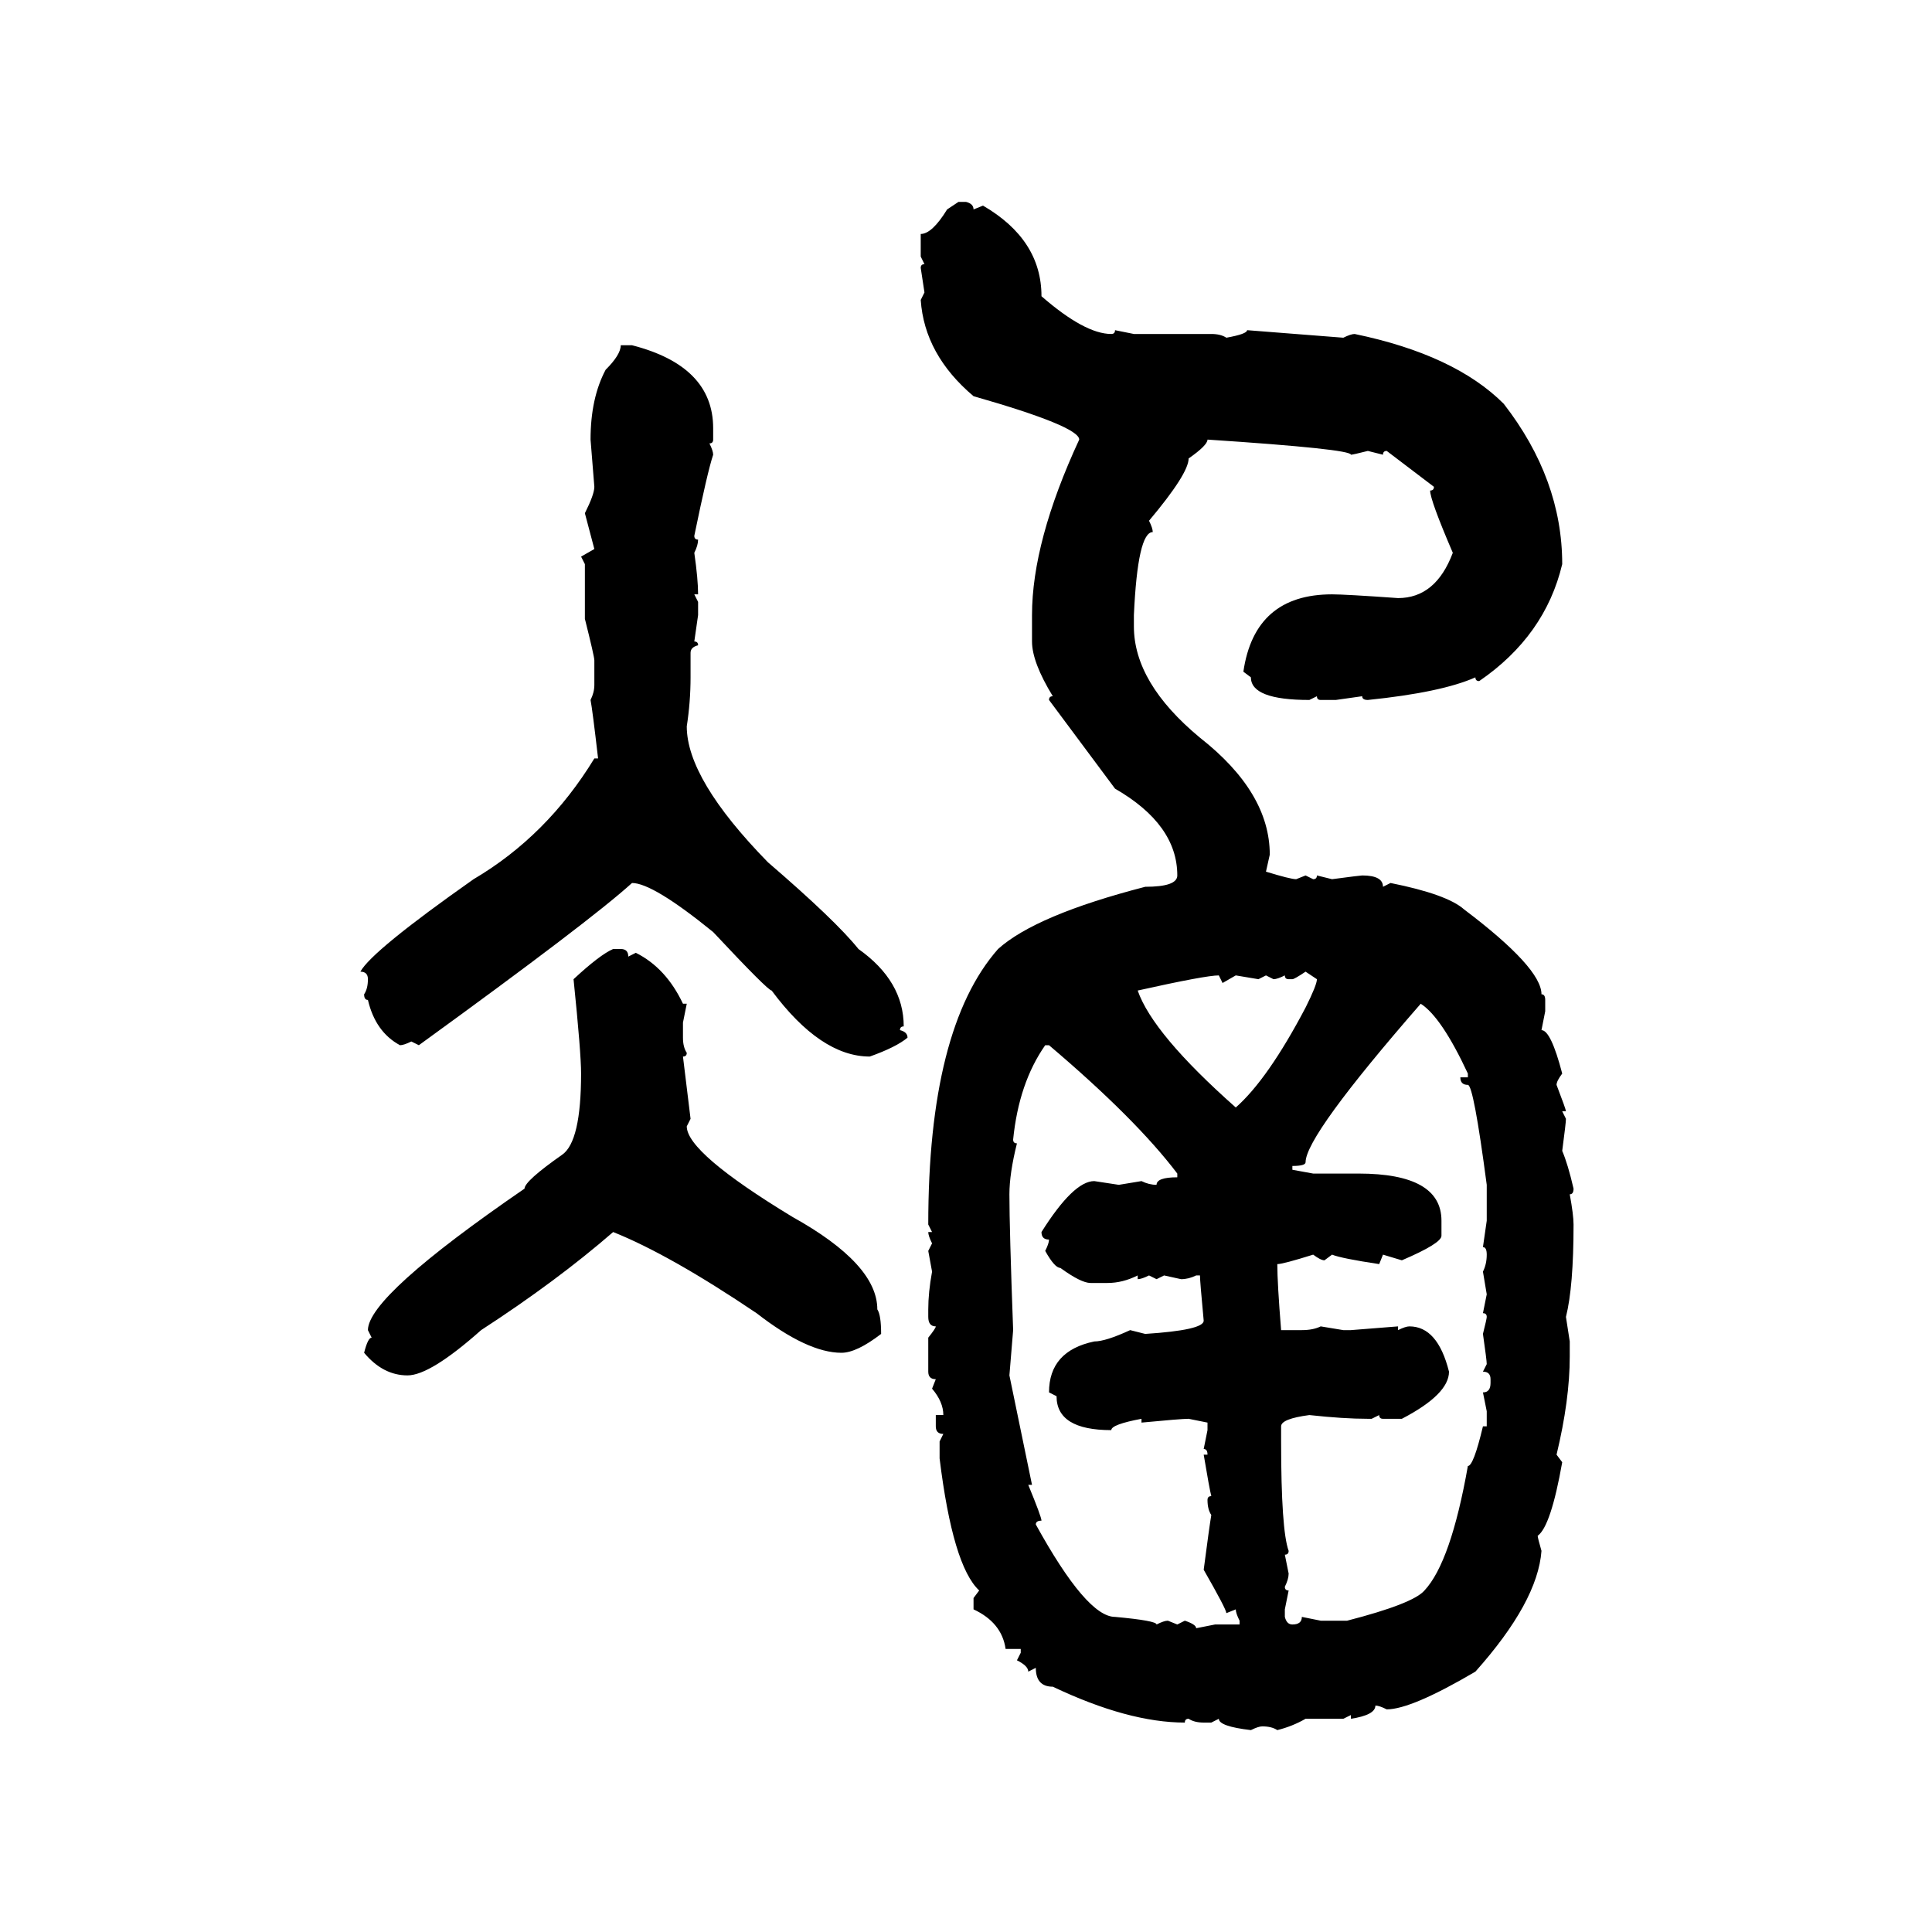 <svg xmlns="http://www.w3.org/2000/svg" xmlns:xlink="http://www.w3.org/1999/xlink" width="300" height="300"><path d="M147.07 32.52L148.83 31.35L150 31.35Q151.17 31.64 151.17 32.52L151.17 32.52L152.64 31.93Q161.72 37.21 161.72 46.00L161.72 46.00Q168.46 51.86 172.56 51.86L172.56 51.86Q173.14 51.86 173.14 51.27L173.14 51.27L176.07 51.86L188.09 51.86Q189.55 51.86 190.43 52.44L190.43 52.44Q193.65 51.86 193.65 51.27L193.65 51.27L208.59 52.44Q209.77 51.86 210.35 51.86L210.35 51.86Q225.88 55.08 233.50 62.70L233.50 62.70Q242.58 74.41 242.58 87.60L242.58 87.60Q239.94 98.73 229.69 105.76L229.69 105.76Q229.10 105.76 229.10 105.18L229.10 105.18Q223.83 107.52 212.40 108.69L212.40 108.69Q211.52 108.69 211.52 108.11L211.52 108.11L207.42 108.69L205.08 108.69Q204.49 108.69 204.49 108.11L204.49 108.11L203.32 108.69Q194.24 108.69 194.24 105.18L194.24 105.18L193.07 104.30Q194.82 92.29 206.84 92.29L206.84 92.29Q208.89 92.29 217.09 92.87L217.09 92.87Q222.95 92.87 225.59 85.84L225.59 85.84Q222.07 77.64 222.07 76.17L222.07 76.17Q222.66 76.17 222.66 75.59L222.66 75.59L215.33 70.02Q214.75 70.02 214.75 70.61L214.75 70.61L212.40 70.02Q210.06 70.61 209.77 70.61L209.77 70.61Q209.77 69.73 187.50 68.26L187.50 68.26Q187.50 69.14 184.57 71.19L184.57 71.19Q184.57 73.54 178.42 80.86L178.42 80.86Q179.00 82.03 179.00 82.62L179.00 82.62Q176.66 82.62 176.07 95.51L176.07 95.51L176.07 97.27Q176.07 106.05 186.33 114.55L186.33 114.55Q197.17 123.05 197.17 132.71L197.17 132.71L196.58 135.35Q200.39 136.52 201.27 136.52L201.27 136.52L202.73 135.94L203.91 136.52Q204.49 136.52 204.49 135.94L204.49 135.94L206.84 136.52Q211.23 135.94 211.52 135.94L211.52 135.94Q214.75 135.94 214.75 137.70L214.75 137.70L215.92 137.11Q224.71 138.87 227.34 141.21L227.34 141.21Q239.36 150.29 239.36 154.39L239.36 154.39Q239.94 154.39 239.94 155.27L239.94 155.27L239.94 157.03L239.36 159.96Q240.82 159.96 242.58 166.70L242.58 166.70Q241.70 167.87 241.70 168.46L241.70 168.46Q243.16 172.27 243.16 172.56L243.16 172.56L242.58 172.56L243.16 173.73Q243.16 174.32 242.58 178.71L242.58 178.71Q243.46 180.76 244.34 184.57L244.34 184.57Q244.34 185.45 243.75 185.45L243.75 185.45Q244.34 188.67 244.34 190.14L244.34 190.14Q244.34 199.80 243.16 204.49L243.16 204.49L243.75 208.30L243.75 210.64Q243.75 217.38 241.70 225.88L241.70 225.88L242.58 227.05Q240.82 237.01 238.77 238.48L238.77 238.48Q238.77 238.77 239.36 240.82L239.36 240.82Q238.77 248.73 229.10 259.57L229.10 259.57Q219.14 265.43 215.33 265.43L215.33 265.43Q214.16 264.84 213.57 264.84L213.57 264.84Q213.57 266.31 209.77 266.89L209.77 266.89L209.77 266.31L208.59 266.89L202.73 266.89Q200.68 268.07 198.34 268.65L198.34 268.65Q197.46 268.07 196.00 268.07L196.00 268.07Q195.41 268.07 194.24 268.65L194.24 268.65Q189.26 268.07 189.26 266.89L189.26 266.89L188.09 267.48L186.91 267.48Q185.45 267.48 184.57 266.89L184.57 266.89Q183.98 266.89 183.98 267.48L183.98 267.48Q175.20 267.48 163.48 261.91L163.48 261.91Q160.84 261.91 160.84 258.98L160.84 258.98L159.67 259.57Q159.67 258.69 157.91 257.81L157.91 257.81L158.50 256.64L158.50 256.05L156.15 256.05Q155.57 251.95 151.17 249.90L151.17 249.90L151.17 248.14L152.05 246.97Q147.95 243.16 145.90 226.46L145.90 226.46L145.90 223.83L146.48 222.66Q145.31 222.66 145.31 221.48L145.31 221.48L145.31 219.73L146.48 219.73Q146.48 217.68 144.73 215.63L144.73 215.63L145.31 214.16Q144.14 214.16 144.14 212.99L144.14 212.99L144.14 207.71Q145.31 206.25 145.31 205.96L145.31 205.96Q144.14 205.96 144.14 204.49L144.14 204.49L144.14 203.32Q144.14 200.68 144.73 197.46L144.73 197.46L144.14 194.24L144.73 193.07Q144.14 191.89 144.14 191.31L144.14 191.31L144.73 191.31L144.14 190.14Q144.14 159.67 154.98 147.36L154.98 147.36Q160.84 142.09 177.83 137.70L177.83 137.70Q182.81 137.70 182.81 135.94L182.81 135.94Q182.81 128.03 173.14 122.46L173.14 122.46L162.89 108.69Q162.89 108.11 163.48 108.11L163.48 108.11Q160.25 102.83 160.25 99.61L160.25 99.61L160.25 95.51Q160.25 84.08 167.58 68.26L167.58 68.26Q167.58 66.21 151.17 61.52L151.17 61.52Q143.55 55.08 142.97 46.58L142.97 46.58L143.55 45.41L142.97 41.60Q142.97 41.02 143.55 41.02L143.55 41.02L142.97 39.84L142.97 36.33Q144.73 36.33 147.07 32.52L147.07 32.52ZM96.39 53.61L96.39 53.61L98.14 53.61Q110.74 56.84 110.74 66.50L110.74 66.50L110.74 68.26Q110.74 68.85 110.16 68.85L110.16 68.85Q110.74 70.02 110.74 70.61L110.74 70.61Q109.86 73.24 107.81 83.20L107.81 83.20Q107.81 83.79 108.40 83.79L108.40 83.79Q108.40 84.67 107.81 85.84L107.81 85.84Q108.40 89.94 108.40 92.29L108.40 92.29L107.81 92.29L108.40 93.46L108.40 95.51L107.81 99.61Q108.40 99.61 108.40 100.20L108.40 100.20Q107.23 100.49 107.23 101.37L107.23 101.37L107.23 105.18Q107.23 108.98 106.64 112.79L106.64 112.79Q106.64 121.00 119.24 133.89L119.24 133.89Q129.79 142.97 133.30 147.36L133.30 147.36Q140.33 152.34 140.33 159.38L140.33 159.38Q139.75 159.38 139.75 159.96L139.75 159.96Q140.92 160.25 140.92 161.13L140.92 161.13Q139.16 162.60 135.06 164.06L135.06 164.06Q127.44 164.06 119.82 153.81L119.82 153.81Q119.24 153.81 110.74 144.73L110.74 144.73Q101.37 137.11 98.14 137.11L98.14 137.11Q91.70 142.97 65.04 162.30L65.04 162.30L63.87 161.72Q62.70 162.30 62.11 162.30L62.11 162.30Q58.30 160.25 57.13 155.27L57.13 155.27Q56.54 155.27 56.54 154.39L56.54 154.39Q57.13 153.52 57.13 152.05L57.13 152.05Q57.13 150.88 55.96 150.88L55.96 150.88Q57.71 147.66 73.54 136.52L73.54 136.52Q84.96 129.79 92.29 117.77L92.29 117.77L92.87 117.77Q91.99 110.16 91.70 108.69L91.70 108.69Q92.29 107.52 92.29 106.35L92.29 106.35L92.29 102.54Q92.29 101.95 90.82 96.09L90.82 96.09L90.82 87.60L90.23 86.43L92.29 85.25L90.82 79.69Q92.29 76.76 92.29 75.59L92.29 75.59L91.70 68.26Q91.70 61.82 94.04 57.42L94.04 57.42Q96.39 55.08 96.39 53.61ZM95.21 147.36L95.21 147.36L96.39 147.36Q97.56 147.36 97.56 148.54L97.56 148.54L98.73 147.95Q103.42 150.29 106.05 155.86L106.05 155.86L106.64 155.86L106.05 158.79L106.05 161.13Q106.05 162.60 106.64 163.48L106.64 163.48Q106.64 164.06 106.05 164.06L106.05 164.06L107.23 173.73L106.64 174.90Q106.64 179.00 123.05 188.96L123.05 188.96Q136.23 196.29 136.23 203.32L136.23 203.32Q136.82 204.20 136.82 207.13L136.82 207.13Q133.01 210.06 130.66 210.06L130.66 210.06Q125.39 210.06 117.48 203.91L117.48 203.91Q104.00 194.82 95.21 191.31L95.21 191.31Q86.43 198.93 74.71 206.54L74.71 206.54Q66.80 213.57 63.28 213.57L63.28 213.57Q59.47 213.57 56.54 210.06L56.54 210.06Q57.13 207.71 57.71 207.71L57.71 207.71L57.13 206.54Q57.13 201.27 81.45 184.57L81.45 184.57Q81.45 183.40 87.30 179.30L87.30 179.30Q90.23 177.25 90.23 166.70L90.23 166.70Q90.23 163.48 89.06 152.05L89.06 152.05Q93.16 148.24 95.21 147.36ZM200.68 152.05L200.68 152.05L200.10 152.05Q199.51 152.05 199.51 151.46L199.51 151.46Q198.34 152.05 197.75 152.05L197.75 152.05L196.58 151.46L195.41 152.05L191.89 151.46L189.84 152.64L189.26 151.46Q187.21 151.46 176.66 153.81L176.66 153.81Q179.00 160.55 191.89 171.97L191.89 171.97Q196.88 167.58 202.73 156.45L202.73 156.45Q204.49 152.93 204.49 152.05L204.49 152.05L202.73 150.88Q200.98 152.05 200.68 152.05ZM200.68 181.05L200.68 181.05L200.68 181.64L203.91 182.23L210.94 182.23Q223.83 182.23 223.83 189.55L223.83 189.55L223.83 191.89Q223.83 193.07 217.68 195.70L217.68 195.70L214.75 194.82L214.16 196.29Q208.30 195.41 206.84 194.82L206.84 194.82L205.66 195.70Q205.08 195.70 203.91 194.82L203.91 194.82Q199.22 196.29 198.34 196.29L198.34 196.29Q198.34 199.22 198.93 206.54L198.93 206.54L202.15 206.54Q203.91 206.54 205.08 205.96L205.08 205.96L208.59 206.54L209.77 206.54L217.09 205.96L217.09 206.54Q218.26 205.96 218.85 205.96L218.85 205.96Q223.24 205.96 225 212.99L225 212.99Q225 216.50 217.68 220.31L217.68 220.31L214.75 220.31Q214.16 220.31 214.16 219.73L214.16 219.73L212.99 220.31L212.40 220.31Q208.59 220.31 203.32 219.73L203.32 219.73Q198.93 220.31 198.93 221.48L198.93 221.48L198.93 223.83Q198.93 237.60 200.10 240.82L200.10 240.82Q200.10 241.41 199.51 241.41L199.51 241.41L200.10 244.34Q200.10 245.21 199.51 246.39L199.51 246.39Q199.51 246.97 200.10 246.97L200.10 246.97L199.51 249.90L199.51 251.07Q199.80 252.25 200.68 252.25L200.68 252.25Q202.15 252.25 202.15 251.07L202.15 251.07L205.08 251.66L209.18 251.66Q219.43 249.02 221.19 246.97L221.19 246.97Q225.29 242.58 227.93 227.64L227.93 227.64Q228.81 227.64 230.27 221.48L230.27 221.48L230.86 221.48L230.86 219.14L230.27 216.21Q231.45 216.21 231.45 214.75L231.45 214.75L231.45 214.16Q231.45 212.99 230.27 212.99L230.27 212.99L230.86 211.82Q230.86 211.23 230.27 207.13L230.27 207.13Q230.86 204.79 230.86 204.49L230.86 204.49Q230.86 203.91 230.27 203.91L230.27 203.91L230.86 200.98L230.27 197.46Q230.86 196.29 230.86 194.82L230.86 194.82Q230.86 193.65 230.27 193.65L230.27 193.65L230.86 189.55L230.86 183.98Q228.81 168.46 227.93 168.46L227.93 168.46Q226.76 168.46 226.76 167.29L226.76 167.29L227.93 167.29L227.93 166.70Q223.83 157.91 220.61 155.86L220.61 155.86Q202.73 176.37 202.73 180.47L202.73 180.47Q202.73 181.05 200.68 181.05ZM162.89 162.30L162.30 162.30Q158.20 168.16 157.32 176.95L157.32 176.95Q157.32 177.54 157.91 177.54L157.91 177.54Q156.74 182.23 156.74 185.45L156.74 185.45Q156.74 190.72 157.32 206.54L157.32 206.54L156.74 213.57L160.25 230.57L159.67 230.57Q161.72 235.55 161.72 236.13L161.72 236.13Q160.84 236.13 160.84 236.72L160.84 236.72Q168.75 251.07 173.14 251.07L173.14 251.07Q179.59 251.66 179.59 252.25L179.59 252.25Q180.76 251.66 181.35 251.66L181.35 251.66L182.81 252.25L183.98 251.66Q185.74 252.25 185.74 252.83L185.74 252.83L188.67 252.25L192.48 252.25L192.48 251.66Q191.89 250.49 191.89 249.90L191.89 249.90L190.43 250.49Q190.43 249.90 186.91 243.75L186.91 243.75Q187.79 237.01 188.09 235.25L188.09 235.25Q187.50 234.38 187.50 232.91L187.50 232.91Q187.50 232.32 188.09 232.32L188.09 232.32Q187.79 231.15 186.91 225.88L186.91 225.88L187.50 225.88Q187.50 225 186.91 225L186.91 225L187.50 222.07L187.50 220.90L184.57 220.31Q183.40 220.31 177.25 220.90L177.25 220.90L177.25 220.31Q172.56 221.19 172.56 222.07L172.56 222.07Q164.06 222.07 164.06 216.80L164.06 216.80L162.89 216.21Q162.89 209.77 169.92 208.30L169.92 208.30Q171.68 208.30 175.49 206.54L175.49 206.54L177.83 207.13Q186.91 206.54 186.91 205.08L186.91 205.08Q186.33 198.93 186.33 198.05L186.33 198.05L185.74 198.05Q184.57 198.63 183.40 198.63L183.40 198.63L180.76 198.05L179.59 198.63L178.42 198.05Q177.25 198.63 176.66 198.63L176.66 198.63L176.66 198.05Q174.32 199.22 171.97 199.22L171.97 199.22L169.34 199.22Q167.87 199.22 164.65 196.88L164.65 196.88Q163.77 196.88 162.30 194.24L162.30 194.24Q162.89 193.07 162.89 192.48L162.89 192.48Q161.72 192.48 161.72 191.31L161.72 191.31Q166.70 183.40 169.92 183.40L169.92 183.40L173.73 183.98L177.25 183.40Q178.42 183.98 179.59 183.98L179.59 183.98Q179.59 182.81 182.81 182.81L182.81 182.81L182.81 182.23Q176.37 173.73 162.89 162.30L162.89 162.30Z"/></svg>